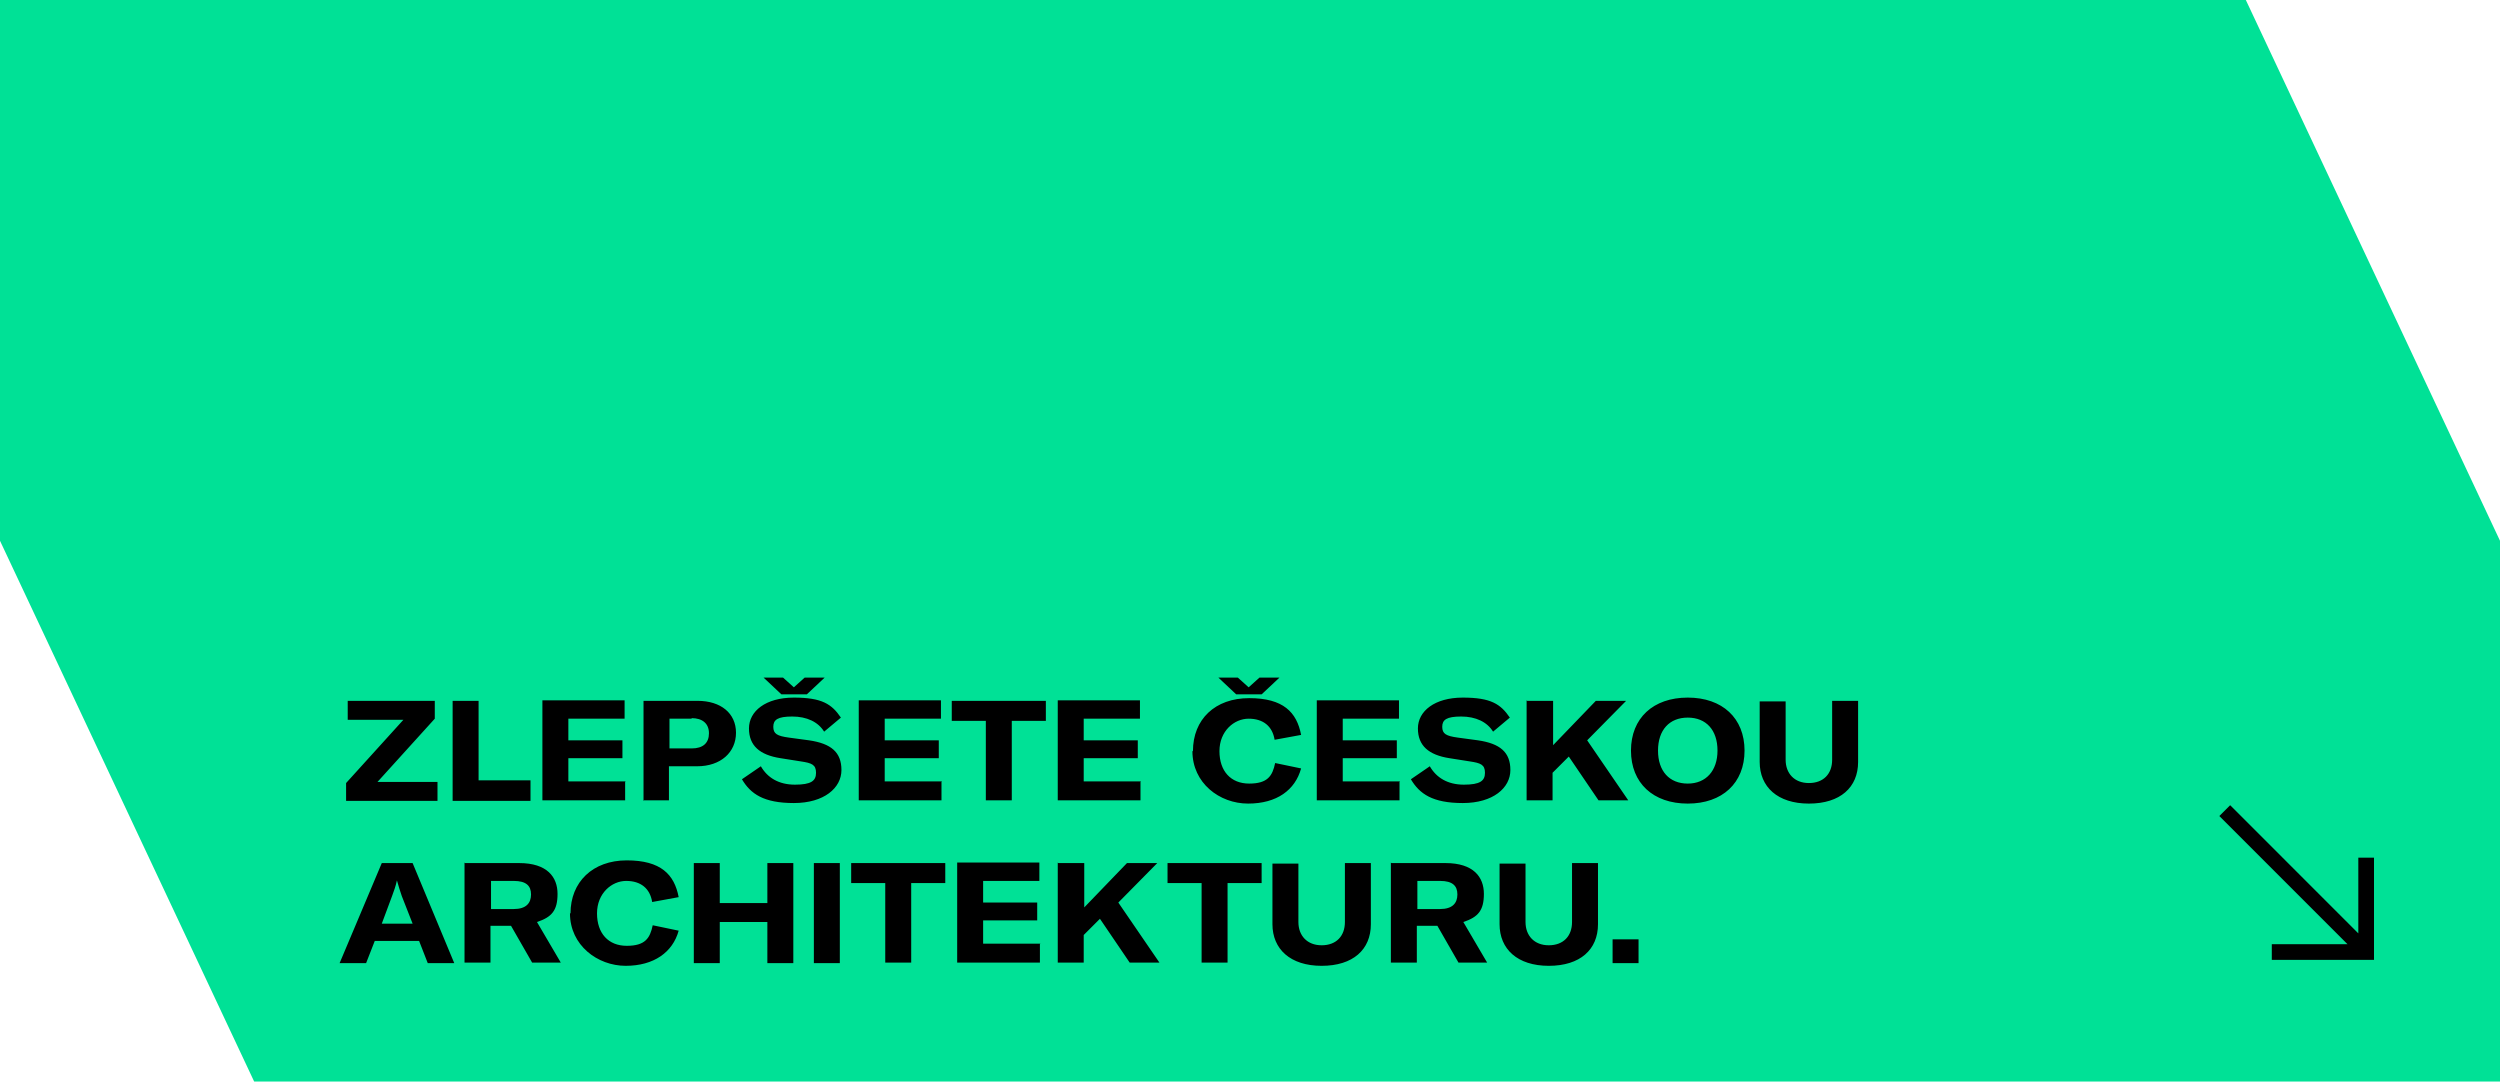 <svg xmlns="http://www.w3.org/2000/svg" viewBox="0 0 462.3 200"><path d="M415.3 0H0v100l47 100h415.3V100l-47-100z" style="fill:#00e196"></path><path d="M74.5 133.1H64.3v-3.5h16.1v3.3l-10.6 11.7h11.1v3.5H64v-3.3l10.6-11.7ZM83.7 129.6h4.8v14.7h9.6v3.8H83.7v-18.5ZM115.6 144.6v3.4h-15.3v-18.5h15.2v3.4h-10.4v4h10v3.3h-10v4.3h10.6ZM119 148.1v-18.5h10c4.3 0 7.1 2.3 7.1 5.9s-2.8 6.2-7.2 6.2h-5.2v6.3h-4.8Zm8.9-15.2h-4.1v5.5h4.1c2.1 0 3.2-1 3.2-2.8s-1.2-2.8-3.2-2.8ZM137.2 144.1l3.5-2.4c1.2 2.1 3.3 3.4 6.3 3.4s3.9-.7 3.9-2.2-.8-1.8-2.8-2.1l-3.8-.6c-3.8-.6-5.8-2.3-5.8-5.5s3.1-5.7 8.3-5.7 7 1.2 8.7 3.7l-3.1 2.6c-1.1-1.8-3.2-2.8-5.9-2.8s-3.5.6-3.5 1.9.7 1.7 2.9 2l3.7.5c4.1.6 6 2.2 6 5.5s-3.2 6.1-8.8 6.1-8-1.7-9.6-4.4Zm7.6-18.8 2 1.8 2-1.8h3.7l-3.3 3.1h-4.7l-3.3-3.1h3.7ZM174.1 144.6v3.4h-15.3v-18.5H174v3.4h-10.4v4h10v3.3h-10v4.3h10.6ZM182.3 133.3H176v-3.7h17.4v3.7h-6.3V148h-4.8v-14.7ZM210.9 144.6v3.4h-15.3v-18.5h15.2v3.4h-10.4v4h10v3.3h-10v4.3H211ZM220.6 138.9c0-5.9 4.1-9.8 10.4-9.8s8.8 2.6 9.6 6.8l-4.9.9c-.4-2.5-2.1-3.9-4.8-3.9s-5.4 2.3-5.4 6 2.1 6 5.5 6 4.3-1.4 4.8-3.8l4.8 1c-1.1 4-4.5 6.5-9.8 6.5s-10.3-3.8-10.3-9.7Zm8.3-13.6 2 1.8 2-1.8h3.7l-3.3 3.1h-4.7l-3.3-3.1h3.7ZM258.8 144.6v3.4h-15.3v-18.5h15.2v3.4h-10.4v4h10v3.3h-10v4.3h10.6ZM260.9 144.1l3.5-2.4c1.2 2.1 3.3 3.4 6.3 3.4s3.9-.7 3.9-2.2-.8-1.8-2.8-2.1l-3.8-.6c-3.8-.6-5.8-2.3-5.8-5.5s3.1-5.7 8.3-5.7 7 1.2 8.7 3.7l-3.1 2.6c-1.1-1.8-3.2-2.8-5.9-2.8s-3.5.6-3.5 1.9.7 1.7 2.9 2l3.7.5c4.1.6 6 2.2 6 5.5s-3.2 6.1-8.8 6.1-8-1.7-9.6-4.4ZM282.4 129.6h4.8v8.2l7.9-8.2h5.6l-7.2 7.3 7.6 11.1h-5.5l-5.5-8.1-3 3v5.1h-4.8v-18.5ZM301.6 138.8c0-6 4.1-9.8 10.5-9.8s10.5 3.8 10.5 9.8-4.1 9.8-10.5 9.8-10.5-3.8-10.5-9.8Zm16 0c0-3.8-2.1-6.1-5.5-6.1s-5.5 2.3-5.5 6.1 2.1 6.1 5.5 6.1 5.5-2.4 5.5-6.1ZM330.2 129.6v10.9c0 2.5 1.6 4.3 4.3 4.3s4.3-1.7 4.3-4.3v-10.9h4.8v11.3c0 4.7-3.3 7.7-9.1 7.7s-9.1-3.1-9.1-7.7v-11.2h4.8ZM70.6 159.6h5.7l7.7 18.5h-4.9l-1.6-4.1h-8.2l-1.6 4.1h-4.9l7.8-18.5Zm5.7 11.2-2-5.1c-.3-.8-.6-1.9-.9-2.9-.2 1-.6 2.1-.9 2.9l-1.9 5.1h5.7ZM86 159.6h10c5.2 0 7.1 2.6 7.1 5.7s-1.1 4.3-3.8 5.2l4.4 7.5h-5.3l-3.9-6.8h-3.8v6.8h-4.8v-18.5Zm9 3.3h-4.2v5.2H95c2.3 0 3.2-1.1 3.2-2.7s-.9-2.5-3.2-2.5ZM105.5 168.9c0-5.8 4.1-9.8 10.4-9.8s8.8 2.6 9.6 6.8l-4.9.9c-.4-2.5-2.1-3.9-4.8-3.9s-5.4 2.3-5.4 6 2.1 6 5.5 6 4.3-1.4 4.8-3.8l4.8 1c-1.1 4-4.6 6.5-9.8 6.5s-10.3-3.8-10.3-9.7ZM146.7 178.1h-4.8v-7.6h-8.8v7.6h-4.8v-18.5h4.8v7.4h8.8v-7.4h4.8v18.5ZM150.5 178.1v-18.5h4.8v18.5h-4.8ZM163.7 163.3h-6.3v-3.7h17.4v3.7h-6.3V178h-4.8v-14.7ZM192.3 174.6v3.4H177v-18.5h15.2v3.4h-10.4v4h10v3.3h-10v4.3h10.6ZM195.7 159.6h4.8v8.2l7.9-8.2h5.6l-7.2 7.3 7.6 11.1h-5.5l-5.5-8.1-3 3v5.1h-4.8v-18.5ZM222.2 163.3h-6.3v-3.7h17.4v3.7H227V178h-4.8v-14.7ZM240.1 159.6v10.9c0 2.5 1.6 4.3 4.3 4.3s4.3-1.7 4.3-4.3v-10.9h4.8v11.3c0 4.7-3.3 7.7-9.1 7.7s-9.1-3.1-9.1-7.7v-11.2h4.8ZM257.3 159.6h10c5.2 0 7.1 2.6 7.1 5.7s-1.1 4.3-3.8 5.2l4.4 7.5h-5.3l-3.9-6.8H262v6.8h-4.8v-18.5Zm9 3.3h-4.2v5.2h4.2c2.3 0 3.2-1.1 3.2-2.7s-.9-2.5-3.2-2.5ZM282.1 159.6v10.9c0 2.5 1.6 4.3 4.3 4.3s4.3-1.7 4.3-4.3v-10.9h4.8v11.3c0 4.7-3.3 7.7-9.1 7.7s-9.1-3.1-9.1-7.7v-11.2h4.8ZM303 178.1h-4.8v-4.4h4.8v4.4ZM420.1 177.5v-2.9h14l-23.7-23.7 2-2 23.7 23.7v-14h2.9v18.9h-18.9Z"></path></svg>